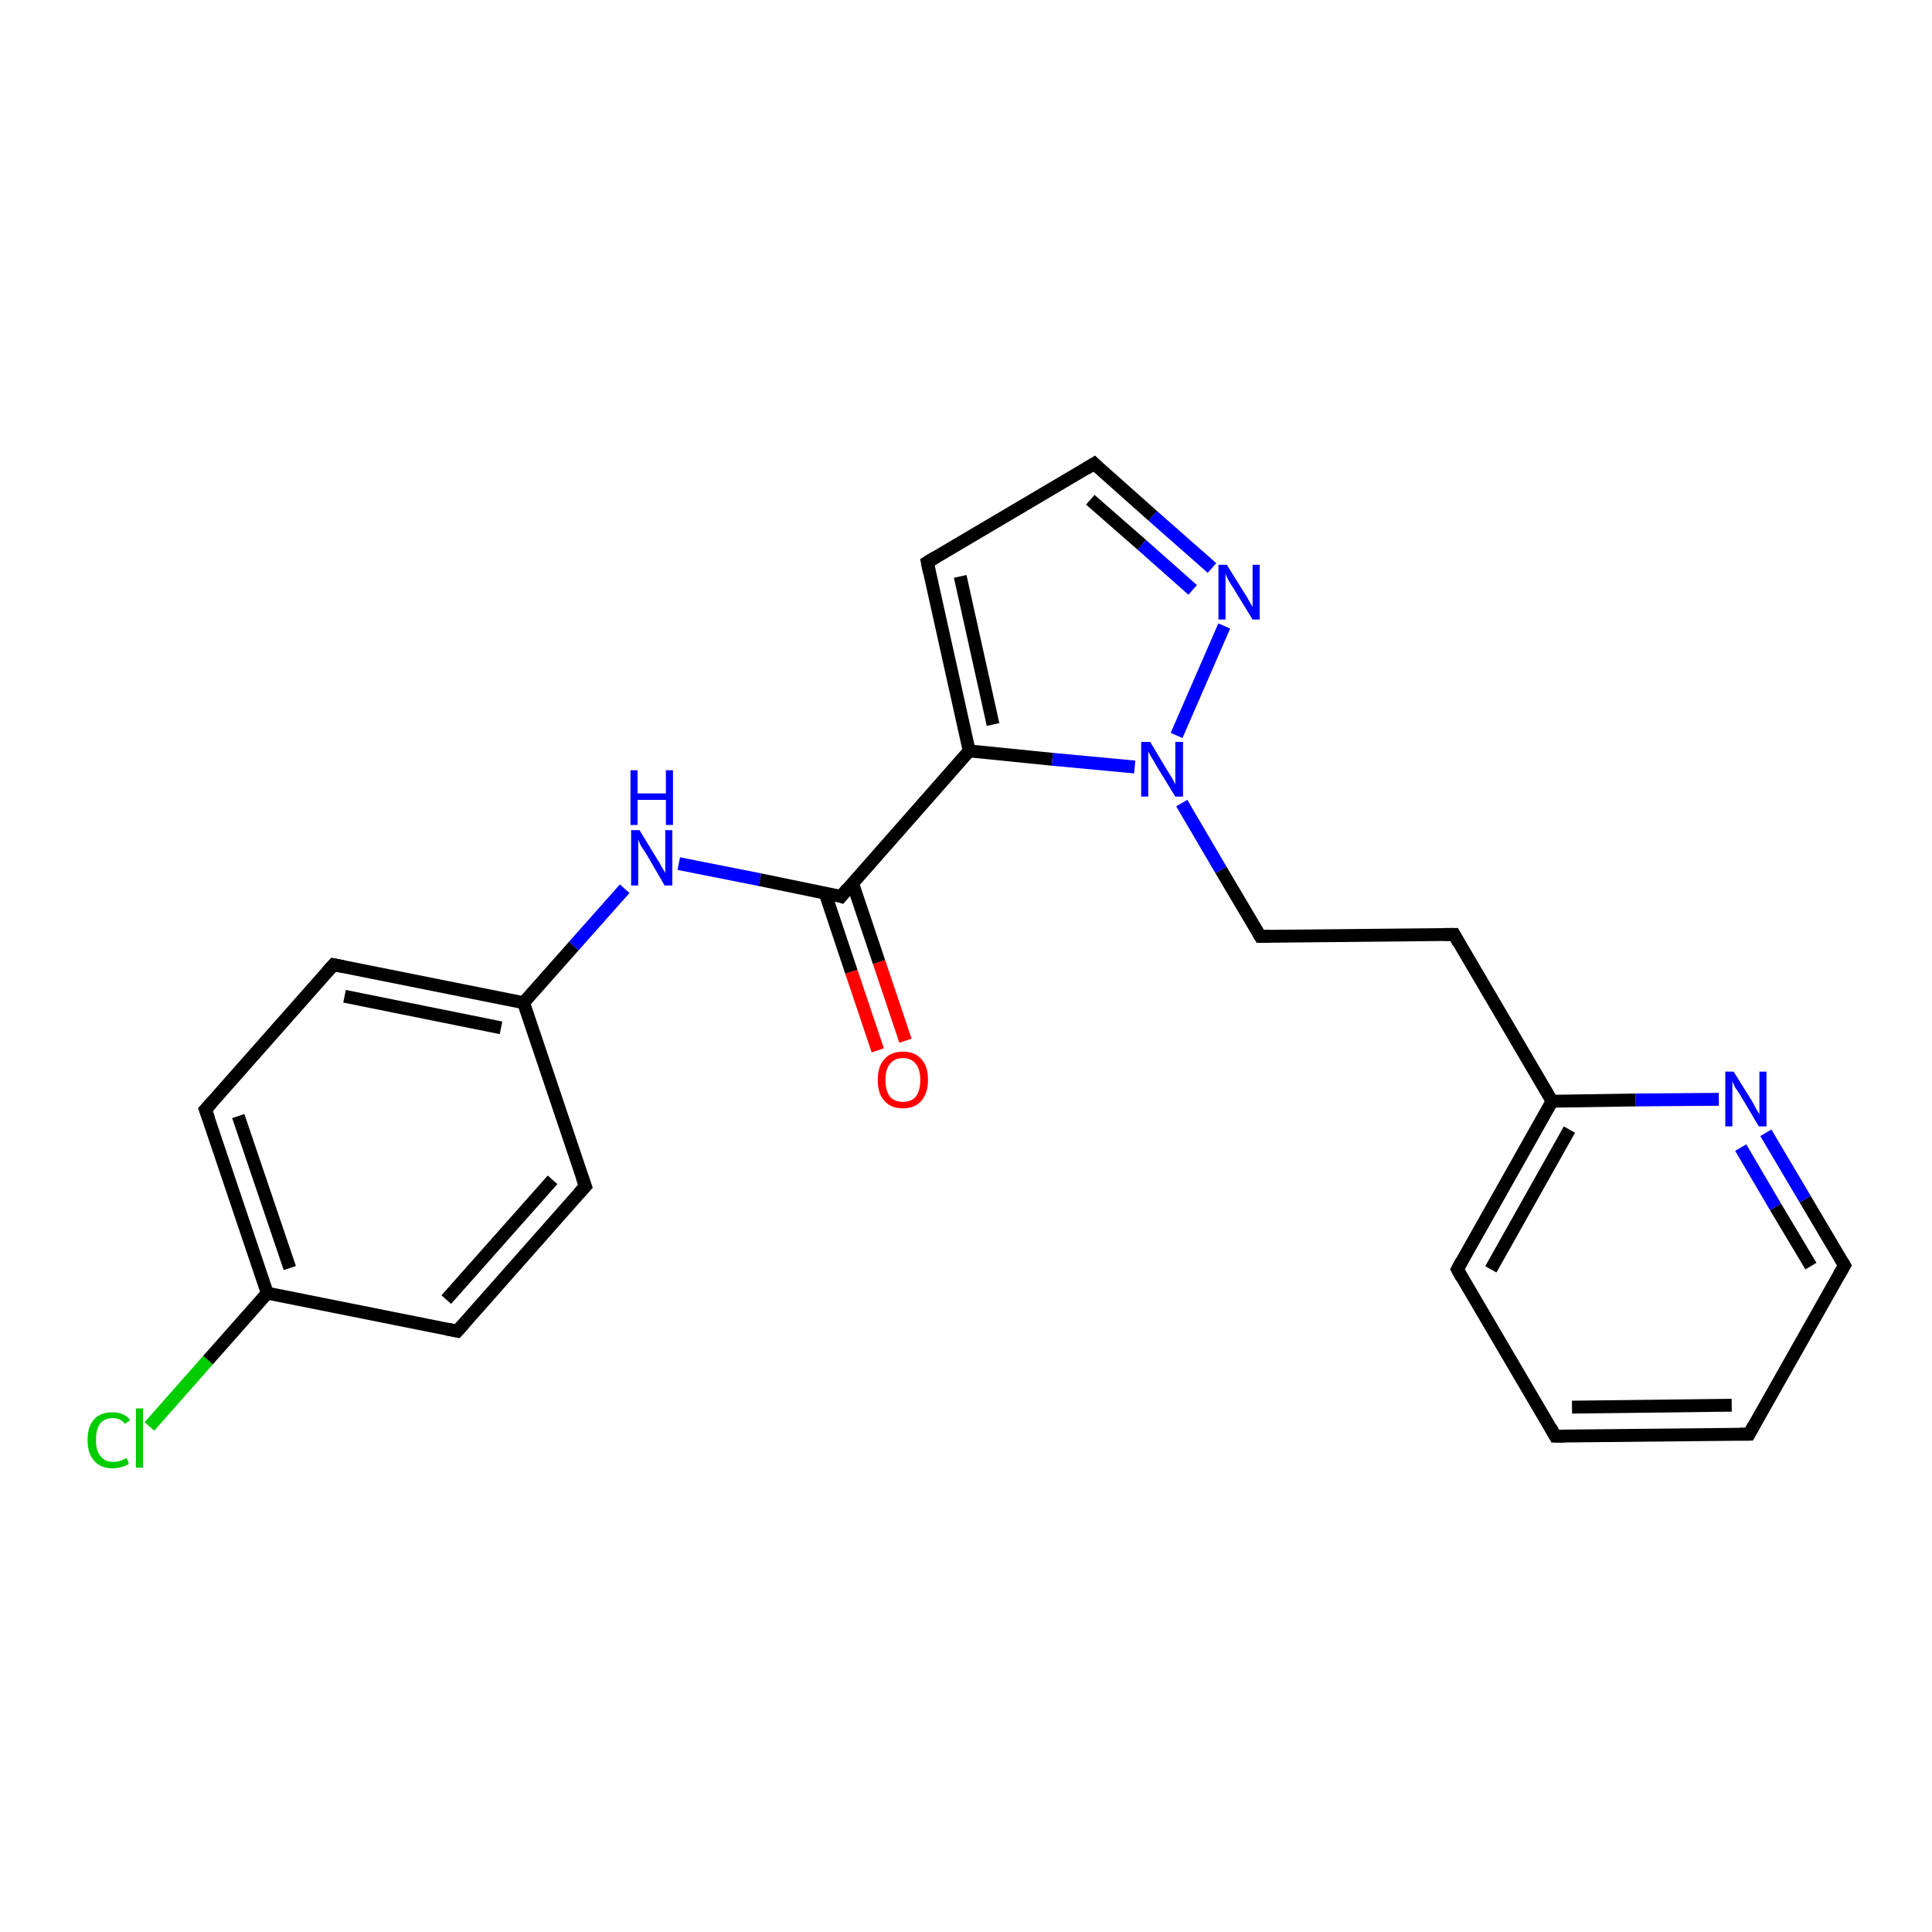 <?xml version='1.0' encoding='iso-8859-1'?>
<svg version='1.1' baseProfile='full'
              xmlns='http://www.w3.org/2000/svg'
                      xmlns:rdkit='http://www.rdkit.org/xml'
                      xmlns:xlink='http://www.w3.org/1999/xlink'
                  xml:space='preserve'
width='300px' height='300px' viewBox='0 0 300 300'>
<!-- END OF HEADER -->
<rect style='opacity:1.0;fill:#FFFFFF;stroke:none' width='300.0' height='300.0' x='0.0' y='0.0'> </rect>
<path class='bond-0 atom-0 atom-1' d='M 23.2,221.5 L 32.3,211.2' style='fill:none;fill-rule:evenodd;stroke:#00CC00;stroke-width:2.0px;stroke-linecap:butt;stroke-linejoin:miter;stroke-opacity:1' />
<path class='bond-0 atom-0 atom-1' d='M 32.3,211.2 L 41.5,200.8' style='fill:none;fill-rule:evenodd;stroke:#000000;stroke-width:2.0px;stroke-linecap:butt;stroke-linejoin:miter;stroke-opacity:1' />
<path class='bond-1 atom-1 atom-2' d='M 41.5,200.8 L 31.9,172.3' style='fill:none;fill-rule:evenodd;stroke:#000000;stroke-width:2.0px;stroke-linecap:butt;stroke-linejoin:miter;stroke-opacity:1' />
<path class='bond-1 atom-1 atom-2' d='M 45.0,196.9 L 37.0,173.3' style='fill:none;fill-rule:evenodd;stroke:#000000;stroke-width:2.0px;stroke-linecap:butt;stroke-linejoin:miter;stroke-opacity:1' />
<path class='bond-2 atom-2 atom-3' d='M 31.9,172.3 L 51.8,149.8' style='fill:none;fill-rule:evenodd;stroke:#000000;stroke-width:2.0px;stroke-linecap:butt;stroke-linejoin:miter;stroke-opacity:1' />
<path class='bond-3 atom-3 atom-4' d='M 51.8,149.8 L 81.3,155.7' style='fill:none;fill-rule:evenodd;stroke:#000000;stroke-width:2.0px;stroke-linecap:butt;stroke-linejoin:miter;stroke-opacity:1' />
<path class='bond-3 atom-3 atom-4' d='M 53.5,154.7 L 77.8,159.6' style='fill:none;fill-rule:evenodd;stroke:#000000;stroke-width:2.0px;stroke-linecap:butt;stroke-linejoin:miter;stroke-opacity:1' />
<path class='bond-4 atom-4 atom-5' d='M 81.3,155.7 L 89.1,146.9' style='fill:none;fill-rule:evenodd;stroke:#000000;stroke-width:2.0px;stroke-linecap:butt;stroke-linejoin:miter;stroke-opacity:1' />
<path class='bond-4 atom-4 atom-5' d='M 89.1,146.9 L 97.0,138.0' style='fill:none;fill-rule:evenodd;stroke:#0000FF;stroke-width:2.0px;stroke-linecap:butt;stroke-linejoin:miter;stroke-opacity:1' />
<path class='bond-5 atom-5 atom-6' d='M 105.4,134.1 L 118.0,136.6' style='fill:none;fill-rule:evenodd;stroke:#0000FF;stroke-width:2.0px;stroke-linecap:butt;stroke-linejoin:miter;stroke-opacity:1' />
<path class='bond-5 atom-5 atom-6' d='M 118.0,136.6 L 130.6,139.2' style='fill:none;fill-rule:evenodd;stroke:#000000;stroke-width:2.0px;stroke-linecap:butt;stroke-linejoin:miter;stroke-opacity:1' />
<path class='bond-6 atom-6 atom-7' d='M 128.1,138.6 L 132.2,150.9' style='fill:none;fill-rule:evenodd;stroke:#000000;stroke-width:2.0px;stroke-linecap:butt;stroke-linejoin:miter;stroke-opacity:1' />
<path class='bond-6 atom-6 atom-7' d='M 132.2,150.9 L 136.3,163.1' style='fill:none;fill-rule:evenodd;stroke:#FF0000;stroke-width:2.0px;stroke-linecap:butt;stroke-linejoin:miter;stroke-opacity:1' />
<path class='bond-6 atom-6 atom-7' d='M 132.4,137.2 L 136.5,149.4' style='fill:none;fill-rule:evenodd;stroke:#000000;stroke-width:2.0px;stroke-linecap:butt;stroke-linejoin:miter;stroke-opacity:1' />
<path class='bond-6 atom-6 atom-7' d='M 136.5,149.4 L 140.6,161.6' style='fill:none;fill-rule:evenodd;stroke:#FF0000;stroke-width:2.0px;stroke-linecap:butt;stroke-linejoin:miter;stroke-opacity:1' />
<path class='bond-7 atom-6 atom-8' d='M 130.6,139.2 L 150.5,116.6' style='fill:none;fill-rule:evenodd;stroke:#000000;stroke-width:2.0px;stroke-linecap:butt;stroke-linejoin:miter;stroke-opacity:1' />
<path class='bond-8 atom-8 atom-9' d='M 150.5,116.6 L 144.0,87.3' style='fill:none;fill-rule:evenodd;stroke:#000000;stroke-width:2.0px;stroke-linecap:butt;stroke-linejoin:miter;stroke-opacity:1' />
<path class='bond-8 atom-8 atom-9' d='M 154.2,112.5 L 149.1,89.5' style='fill:none;fill-rule:evenodd;stroke:#000000;stroke-width:2.0px;stroke-linecap:butt;stroke-linejoin:miter;stroke-opacity:1' />
<path class='bond-9 atom-9 atom-10' d='M 144.0,87.3 L 169.9,72.0' style='fill:none;fill-rule:evenodd;stroke:#000000;stroke-width:2.0px;stroke-linecap:butt;stroke-linejoin:miter;stroke-opacity:1' />
<path class='bond-10 atom-10 atom-11' d='M 169.9,72.0 L 179.0,80.1' style='fill:none;fill-rule:evenodd;stroke:#000000;stroke-width:2.0px;stroke-linecap:butt;stroke-linejoin:miter;stroke-opacity:1' />
<path class='bond-10 atom-10 atom-11' d='M 179.0,80.1 L 188.2,88.2' style='fill:none;fill-rule:evenodd;stroke:#0000FF;stroke-width:2.0px;stroke-linecap:butt;stroke-linejoin:miter;stroke-opacity:1' />
<path class='bond-10 atom-10 atom-11' d='M 169.3,77.6 L 177.3,84.6' style='fill:none;fill-rule:evenodd;stroke:#000000;stroke-width:2.0px;stroke-linecap:butt;stroke-linejoin:miter;stroke-opacity:1' />
<path class='bond-10 atom-10 atom-11' d='M 177.3,84.6 L 185.2,91.6' style='fill:none;fill-rule:evenodd;stroke:#0000FF;stroke-width:2.0px;stroke-linecap:butt;stroke-linejoin:miter;stroke-opacity:1' />
<path class='bond-11 atom-11 atom-12' d='M 190.1,97.2 L 182.7,114.2' style='fill:none;fill-rule:evenodd;stroke:#0000FF;stroke-width:2.0px;stroke-linecap:butt;stroke-linejoin:miter;stroke-opacity:1' />
<path class='bond-12 atom-12 atom-13' d='M 183.5,124.7 L 189.6,135.1' style='fill:none;fill-rule:evenodd;stroke:#0000FF;stroke-width:2.0px;stroke-linecap:butt;stroke-linejoin:miter;stroke-opacity:1' />
<path class='bond-12 atom-12 atom-13' d='M 189.6,135.1 L 195.7,145.4' style='fill:none;fill-rule:evenodd;stroke:#000000;stroke-width:2.0px;stroke-linecap:butt;stroke-linejoin:miter;stroke-opacity:1' />
<path class='bond-13 atom-13 atom-14' d='M 195.7,145.4 L 225.8,145.1' style='fill:none;fill-rule:evenodd;stroke:#000000;stroke-width:2.0px;stroke-linecap:butt;stroke-linejoin:miter;stroke-opacity:1' />
<path class='bond-14 atom-14 atom-15' d='M 225.8,145.1 L 241.0,171.0' style='fill:none;fill-rule:evenodd;stroke:#000000;stroke-width:2.0px;stroke-linecap:butt;stroke-linejoin:miter;stroke-opacity:1' />
<path class='bond-15 atom-15 atom-16' d='M 241.0,171.0 L 226.3,197.1' style='fill:none;fill-rule:evenodd;stroke:#000000;stroke-width:2.0px;stroke-linecap:butt;stroke-linejoin:miter;stroke-opacity:1' />
<path class='bond-15 atom-15 atom-16' d='M 243.7,175.4 L 231.5,197.1' style='fill:none;fill-rule:evenodd;stroke:#000000;stroke-width:2.0px;stroke-linecap:butt;stroke-linejoin:miter;stroke-opacity:1' />
<path class='bond-16 atom-16 atom-17' d='M 226.3,197.1 L 241.5,223.0' style='fill:none;fill-rule:evenodd;stroke:#000000;stroke-width:2.0px;stroke-linecap:butt;stroke-linejoin:miter;stroke-opacity:1' />
<path class='bond-17 atom-17 atom-18' d='M 241.5,223.0 L 271.6,222.7' style='fill:none;fill-rule:evenodd;stroke:#000000;stroke-width:2.0px;stroke-linecap:butt;stroke-linejoin:miter;stroke-opacity:1' />
<path class='bond-17 atom-17 atom-18' d='M 244.1,218.5 L 268.9,218.2' style='fill:none;fill-rule:evenodd;stroke:#000000;stroke-width:2.0px;stroke-linecap:butt;stroke-linejoin:miter;stroke-opacity:1' />
<path class='bond-18 atom-18 atom-19' d='M 271.6,222.7 L 286.4,196.5' style='fill:none;fill-rule:evenodd;stroke:#000000;stroke-width:2.0px;stroke-linecap:butt;stroke-linejoin:miter;stroke-opacity:1' />
<path class='bond-19 atom-19 atom-20' d='M 286.4,196.5 L 280.3,186.2' style='fill:none;fill-rule:evenodd;stroke:#000000;stroke-width:2.0px;stroke-linecap:butt;stroke-linejoin:miter;stroke-opacity:1' />
<path class='bond-19 atom-19 atom-20' d='M 280.3,186.2 L 274.2,175.9' style='fill:none;fill-rule:evenodd;stroke:#0000FF;stroke-width:2.0px;stroke-linecap:butt;stroke-linejoin:miter;stroke-opacity:1' />
<path class='bond-19 atom-19 atom-20' d='M 281.2,196.6 L 275.7,187.4' style='fill:none;fill-rule:evenodd;stroke:#000000;stroke-width:2.0px;stroke-linecap:butt;stroke-linejoin:miter;stroke-opacity:1' />
<path class='bond-19 atom-19 atom-20' d='M 275.7,187.4 L 270.3,178.2' style='fill:none;fill-rule:evenodd;stroke:#0000FF;stroke-width:2.0px;stroke-linecap:butt;stroke-linejoin:miter;stroke-opacity:1' />
<path class='bond-20 atom-4 atom-21' d='M 81.3,155.7 L 90.9,184.2' style='fill:none;fill-rule:evenodd;stroke:#000000;stroke-width:2.0px;stroke-linecap:butt;stroke-linejoin:miter;stroke-opacity:1' />
<path class='bond-21 atom-21 atom-22' d='M 90.9,184.2 L 71.0,206.7' style='fill:none;fill-rule:evenodd;stroke:#000000;stroke-width:2.0px;stroke-linecap:butt;stroke-linejoin:miter;stroke-opacity:1' />
<path class='bond-21 atom-21 atom-22' d='M 85.8,183.2 L 69.3,201.8' style='fill:none;fill-rule:evenodd;stroke:#000000;stroke-width:2.0px;stroke-linecap:butt;stroke-linejoin:miter;stroke-opacity:1' />
<path class='bond-22 atom-22 atom-1' d='M 71.0,206.7 L 41.5,200.8' style='fill:none;fill-rule:evenodd;stroke:#000000;stroke-width:2.0px;stroke-linecap:butt;stroke-linejoin:miter;stroke-opacity:1' />
<path class='bond-23 atom-12 atom-8' d='M 176.2,119.1 L 163.4,117.9' style='fill:none;fill-rule:evenodd;stroke:#0000FF;stroke-width:2.0px;stroke-linecap:butt;stroke-linejoin:miter;stroke-opacity:1' />
<path class='bond-23 atom-12 atom-8' d='M 163.4,117.9 L 150.5,116.6' style='fill:none;fill-rule:evenodd;stroke:#000000;stroke-width:2.0px;stroke-linecap:butt;stroke-linejoin:miter;stroke-opacity:1' />
<path class='bond-24 atom-20 atom-15' d='M 266.9,170.7 L 254.0,170.8' style='fill:none;fill-rule:evenodd;stroke:#0000FF;stroke-width:2.0px;stroke-linecap:butt;stroke-linejoin:miter;stroke-opacity:1' />
<path class='bond-24 atom-20 atom-15' d='M 254.0,170.8 L 241.0,171.0' style='fill:none;fill-rule:evenodd;stroke:#000000;stroke-width:2.0px;stroke-linecap:butt;stroke-linejoin:miter;stroke-opacity:1' />
<path d='M 32.4,173.7 L 31.9,172.3 L 32.9,171.2' style='fill:none;stroke:#000000;stroke-width:2.0px;stroke-linecap:butt;stroke-linejoin:miter;stroke-opacity:1;' />
<path d='M 50.8,150.9 L 51.8,149.8 L 53.3,150.1' style='fill:none;stroke:#000000;stroke-width:2.0px;stroke-linecap:butt;stroke-linejoin:miter;stroke-opacity:1;' />
<path d='M 130.0,139.0 L 130.6,139.2 L 131.6,138.0' style='fill:none;stroke:#000000;stroke-width:2.0px;stroke-linecap:butt;stroke-linejoin:miter;stroke-opacity:1;' />
<path d='M 144.3,88.8 L 144.0,87.3 L 145.3,86.5' style='fill:none;stroke:#000000;stroke-width:2.0px;stroke-linecap:butt;stroke-linejoin:miter;stroke-opacity:1;' />
<path d='M 168.6,72.8 L 169.9,72.0 L 170.3,72.4' style='fill:none;stroke:#000000;stroke-width:2.0px;stroke-linecap:butt;stroke-linejoin:miter;stroke-opacity:1;' />
<path d='M 195.4,144.9 L 195.7,145.4 L 197.2,145.4' style='fill:none;stroke:#000000;stroke-width:2.0px;stroke-linecap:butt;stroke-linejoin:miter;stroke-opacity:1;' />
<path d='M 224.3,145.1 L 225.8,145.1 L 226.5,146.4' style='fill:none;stroke:#000000;stroke-width:2.0px;stroke-linecap:butt;stroke-linejoin:miter;stroke-opacity:1;' />
<path d='M 227.0,195.8 L 226.3,197.1 L 227.0,198.4' style='fill:none;stroke:#000000;stroke-width:2.0px;stroke-linecap:butt;stroke-linejoin:miter;stroke-opacity:1;' />
<path d='M 240.8,221.7 L 241.5,223.0 L 243.0,223.0' style='fill:none;stroke:#000000;stroke-width:2.0px;stroke-linecap:butt;stroke-linejoin:miter;stroke-opacity:1;' />
<path d='M 270.1,222.7 L 271.6,222.7 L 272.3,221.4' style='fill:none;stroke:#000000;stroke-width:2.0px;stroke-linecap:butt;stroke-linejoin:miter;stroke-opacity:1;' />
<path d='M 285.6,197.9 L 286.4,196.5 L 286.1,196.0' style='fill:none;stroke:#000000;stroke-width:2.0px;stroke-linecap:butt;stroke-linejoin:miter;stroke-opacity:1;' />
<path d='M 90.4,182.8 L 90.9,184.2 L 89.9,185.3' style='fill:none;stroke:#000000;stroke-width:2.0px;stroke-linecap:butt;stroke-linejoin:miter;stroke-opacity:1;' />
<path d='M 72.0,205.6 L 71.0,206.7 L 69.5,206.4' style='fill:none;stroke:#000000;stroke-width:2.0px;stroke-linecap:butt;stroke-linejoin:miter;stroke-opacity:1;' />
<path class='atom-0' d='M 13.6 223.6
Q 13.6 221.5, 14.6 220.4
Q 15.6 219.3, 17.5 219.3
Q 19.3 219.3, 20.2 220.5
L 19.4 221.1
Q 18.7 220.2, 17.5 220.2
Q 16.2 220.2, 15.5 221.1
Q 14.9 222.0, 14.9 223.6
Q 14.9 225.3, 15.6 226.1
Q 16.3 227.0, 17.6 227.0
Q 18.6 227.0, 19.7 226.4
L 20.0 227.3
Q 19.6 227.6, 18.9 227.8
Q 18.2 228.0, 17.5 228.0
Q 15.6 228.0, 14.6 226.8
Q 13.6 225.7, 13.6 223.6
' fill='#00CC00'/>
<path class='atom-0' d='M 21.1 218.7
L 22.2 218.7
L 22.2 227.9
L 21.1 227.9
L 21.1 218.7
' fill='#00CC00'/>
<path class='atom-5' d='M 99.3 128.9
L 102.1 133.5
Q 102.4 133.9, 102.8 134.7
Q 103.3 135.5, 103.3 135.6
L 103.3 128.9
L 104.4 128.9
L 104.4 137.5
L 103.2 137.5
L 100.3 132.5
Q 99.9 131.9, 99.5 131.3
Q 99.2 130.6, 99.1 130.4
L 99.1 137.5
L 98.0 137.5
L 98.0 128.9
L 99.3 128.9
' fill='#0000FF'/>
<path class='atom-5' d='M 97.9 119.6
L 99.0 119.6
L 99.0 123.2
L 103.4 123.2
L 103.4 119.6
L 104.5 119.6
L 104.5 128.1
L 103.4 128.1
L 103.4 124.2
L 99.0 124.2
L 99.0 128.1
L 97.9 128.1
L 97.9 119.6
' fill='#0000FF'/>
<path class='atom-7' d='M 136.3 167.7
Q 136.3 165.6, 137.3 164.5
Q 138.3 163.3, 140.2 163.3
Q 142.1 163.3, 143.1 164.5
Q 144.1 165.6, 144.1 167.7
Q 144.1 169.7, 143.1 170.9
Q 142.1 172.1, 140.2 172.1
Q 138.3 172.1, 137.3 170.9
Q 136.3 169.8, 136.3 167.7
M 140.2 171.1
Q 141.5 171.1, 142.2 170.3
Q 142.9 169.4, 142.9 167.7
Q 142.9 166.0, 142.2 165.2
Q 141.5 164.3, 140.2 164.3
Q 138.9 164.3, 138.2 165.2
Q 137.5 166.0, 137.5 167.7
Q 137.5 169.4, 138.2 170.3
Q 138.9 171.1, 140.2 171.1
' fill='#FF0000'/>
<path class='atom-11' d='M 190.5 87.7
L 193.3 92.2
Q 193.6 92.6, 194.0 93.4
Q 194.5 94.2, 194.5 94.3
L 194.5 87.7
L 195.6 87.7
L 195.6 96.2
L 194.5 96.2
L 191.5 91.3
Q 191.1 90.7, 190.7 90.0
Q 190.4 89.4, 190.3 89.1
L 190.3 96.2
L 189.2 96.2
L 189.2 87.7
L 190.5 87.7
' fill='#0000FF'/>
<path class='atom-12' d='M 178.6 115.2
L 181.3 119.7
Q 181.6 120.2, 182.1 121.0
Q 182.5 121.8, 182.5 121.8
L 182.5 115.2
L 183.7 115.2
L 183.7 123.7
L 182.5 123.7
L 179.5 118.8
Q 179.2 118.2, 178.8 117.6
Q 178.4 116.9, 178.3 116.7
L 178.3 123.7
L 177.2 123.7
L 177.2 115.2
L 178.6 115.2
' fill='#0000FF'/>
<path class='atom-20' d='M 269.2 166.4
L 272.0 170.9
Q 272.3 171.4, 272.7 172.2
Q 273.2 173.0, 273.2 173.0
L 273.2 166.4
L 274.3 166.4
L 274.3 174.9
L 273.1 174.9
L 270.2 170.0
Q 269.8 169.4, 269.4 168.8
Q 269.1 168.1, 269.0 167.9
L 269.0 174.9
L 267.9 174.9
L 267.9 166.4
L 269.2 166.4
' fill='#0000FF'/>
</svg>

